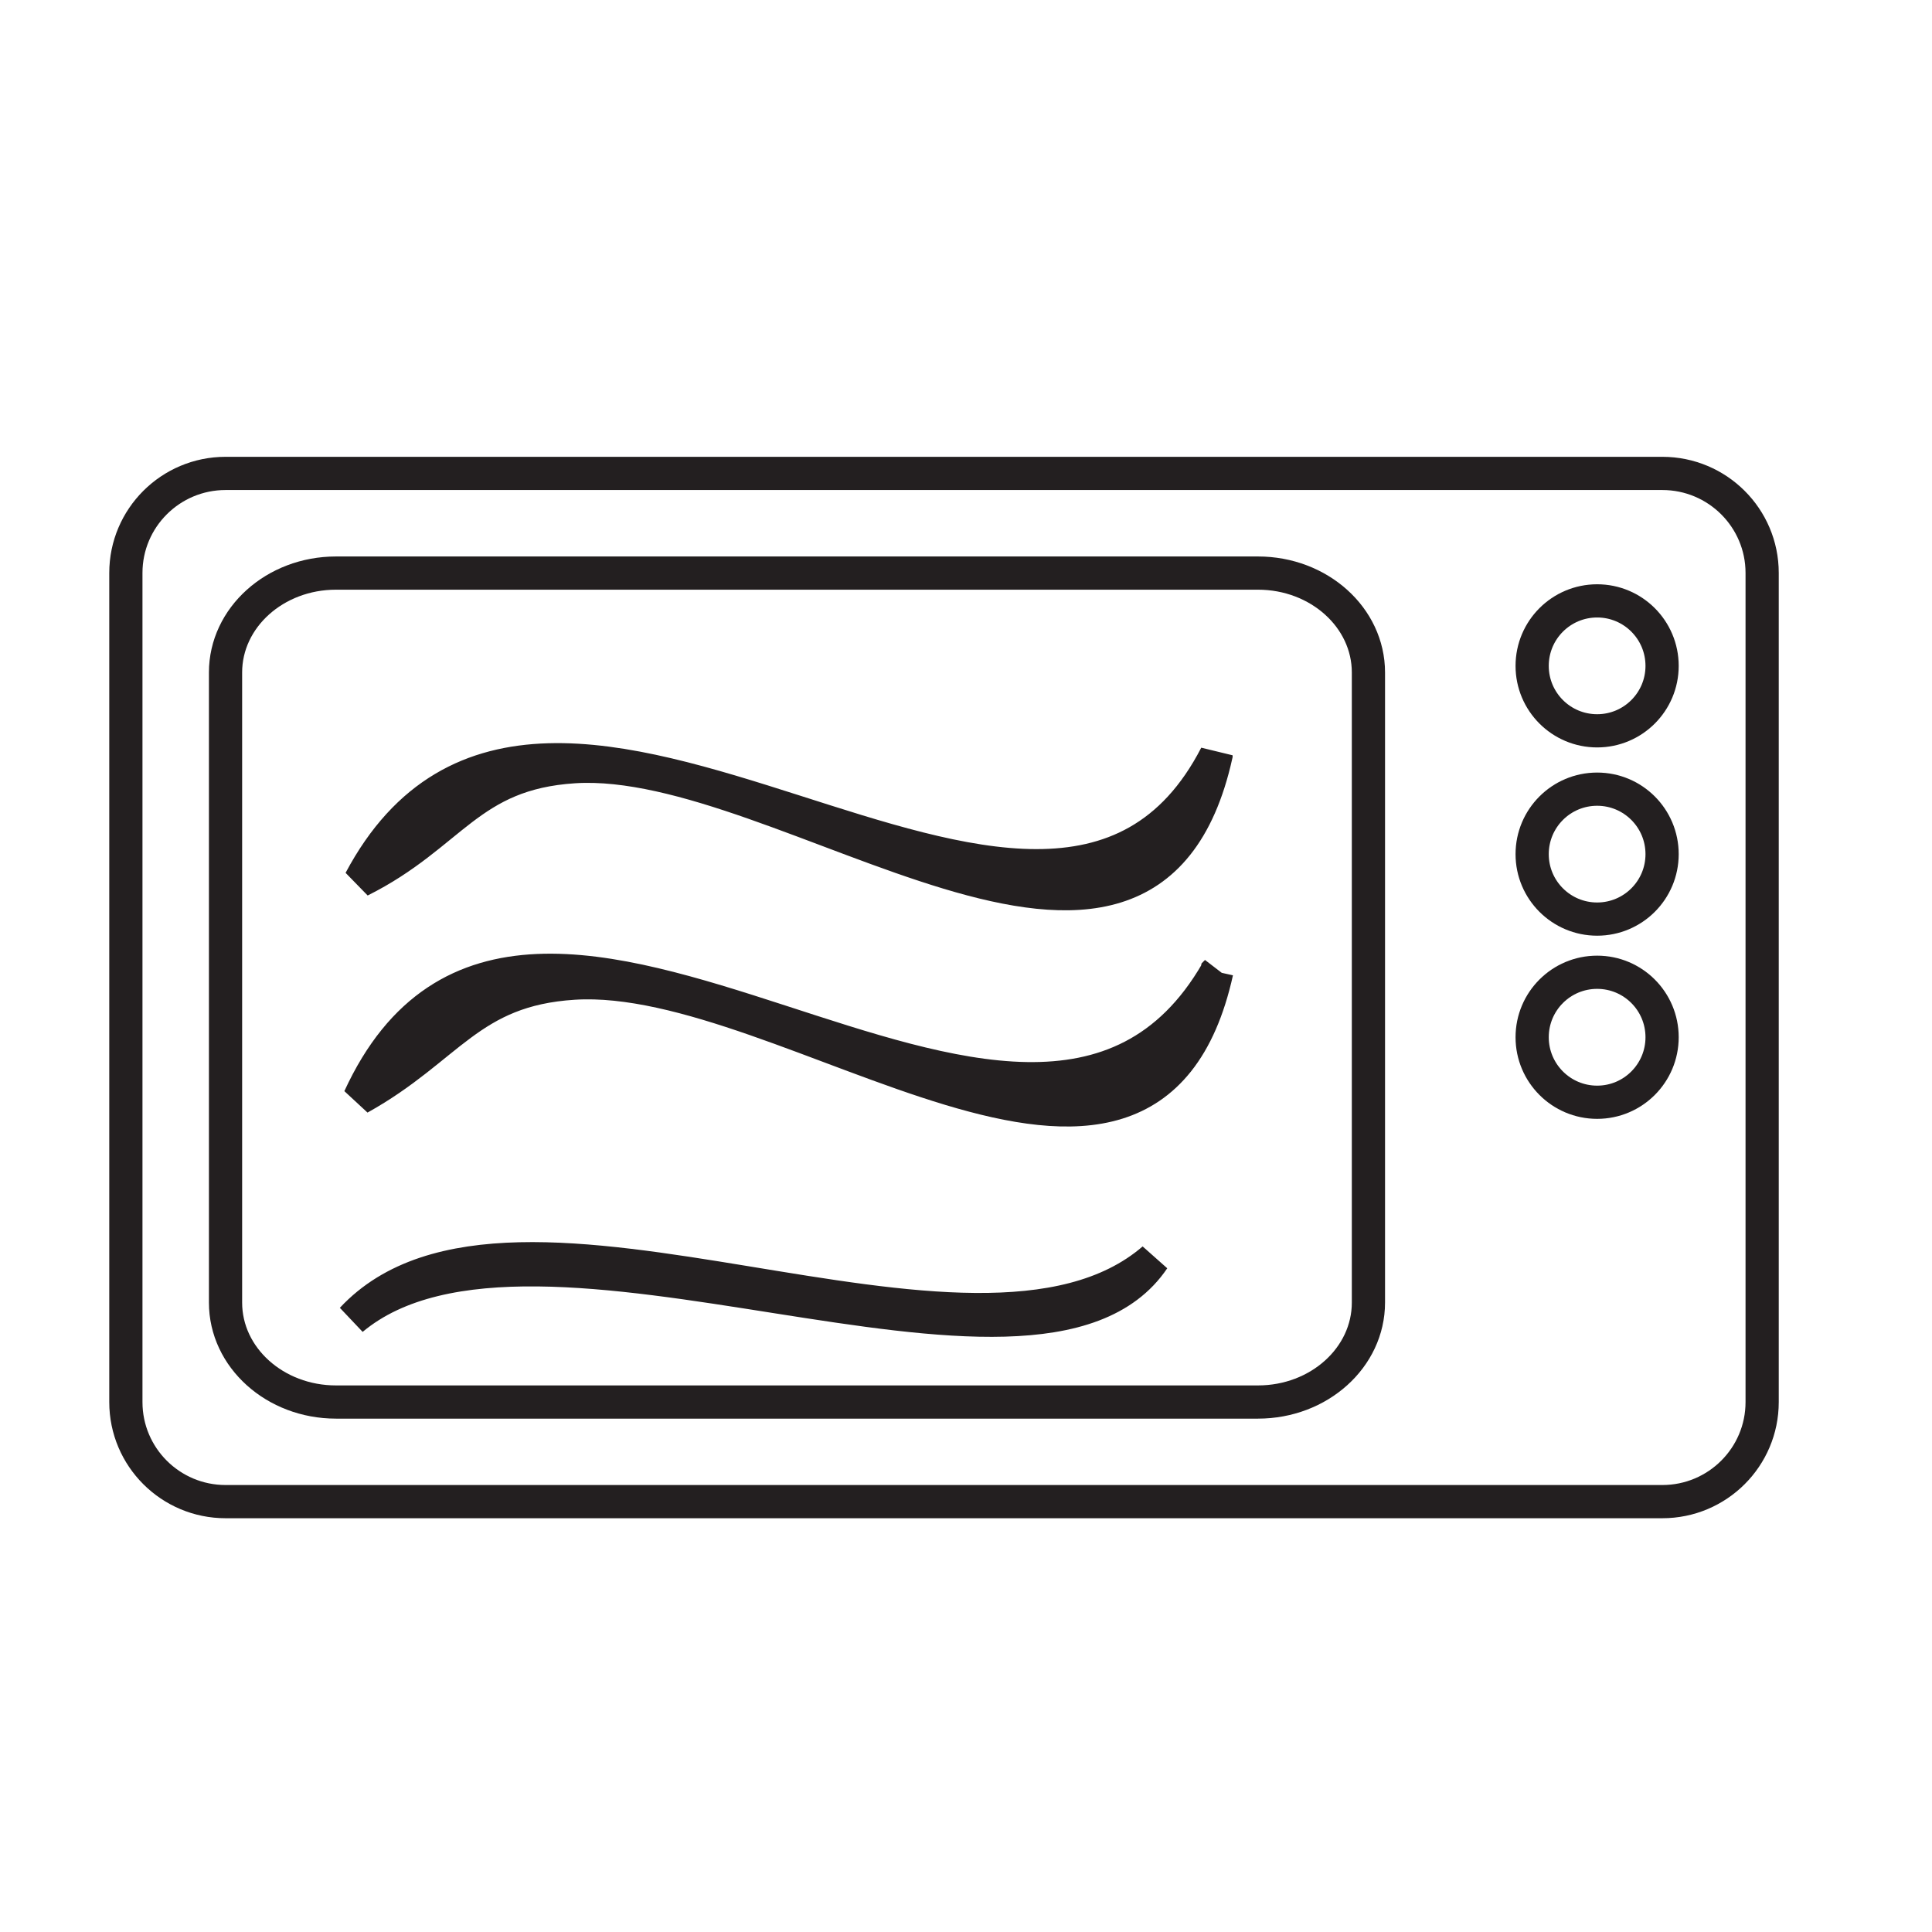 <?xml version="1.0" encoding="UTF-8" standalone="no"?><!DOCTYPE svg PUBLIC "-//W3C//DTD SVG 1.1//EN" "http://www.w3.org/Graphics/SVG/1.1/DTD/svg11.dtd"><svg width="100%" height="100%" viewBox="0 0 121 121" version="1.1" xmlns="http://www.w3.org/2000/svg" xmlns:xlink="http://www.w3.org/1999/xlink" xml:space="preserve" xmlns:serif="http://www.serif.com/" style="fill-rule:evenodd;clip-rule:evenodd;stroke-miterlimit:2;"><g><path d="M110.362,87.812c0,3.442 -2.799,6.234 -6.25,6.234l-89.983,-0c-3.45,-0 -6.246,-2.792 -6.246,-6.234l0,-51.929c0,-3.441 2.796,-6.233 6.246,-6.233l89.983,-0c3.451,-0 6.25,2.792 6.25,6.233l0,51.929Z" style="fill:none;stroke:#231f20;stroke-width:2.08px;"/><path d="M85.704,81.579c0,3.442 -3.096,6.229 -6.916,6.229l-57.746,0c-3.821,0 -6.917,-2.787 -6.917,-6.229l0,-39.462c0,-3.438 3.096,-6.225 6.917,-6.225l57.746,-0c3.82,-0 6.916,2.787 6.916,6.225l0,39.462Z" style="fill:none;stroke:#231f20;stroke-width:2.08px;"/><path d="M76.158,47.304c-4.358,19.508 -26.975,-0.129 -40.2,0.713c-6.616,0.425 -7.654,4.27 -13.396,7.137c11.68,-21.958 42.855,12.954 53.596,-7.85Z" style="fill:#231f20;fill-rule:nonzero;"/><path d="M76.158,47.304c-4.358,19.508 -26.975,-0.129 -40.2,0.713c-6.616,0.425 -7.654,4.27 -13.396,7.137c11.68,-21.958 42.855,12.954 53.596,-7.85Z" style="fill:none;stroke:#231f20;stroke-width:2.08px;"/><path d="M76.204,60.858c-4.321,19.48 -26.796,-0.129 -40.267,0.717c-6.545,0.412 -7.833,4.092 -13.425,7.196c10.505,-22.85 41.813,12.65 53.692,-7.913Z" style="fill:#231f20;fill-rule:nonzero;"/><path d="M76.204,60.858c-4.321,19.48 -26.796,-0.129 -40.267,0.717c-6.545,0.412 -7.833,4.092 -13.425,7.196c10.505,-22.85 41.813,12.65 53.692,-7.913Z" style="fill:none;stroke:#231f20;stroke-width:2.08px;"/><path d="M72.242,78.85c-7.317,10.85 -38.771,-5.775 -50.196,3.767c10.054,-10.792 38.942,5.941 50.196,-3.767Z" style="fill:#231f20;fill-rule:nonzero;"/><path d="M72.242,78.85c-7.317,10.85 -38.771,-5.775 -50.196,3.767c10.054,-10.792 38.942,5.941 50.196,-3.767Z" style="fill:none;stroke:#231f20;stroke-width:2.08px;"/><path d="M104.096,41.704c-0,2.246 -1.821,4.067 -4.067,4.067c-2.25,-0 -4.071,-1.821 -4.071,-4.067c0,-2.25 1.821,-4.071 4.071,-4.071c2.246,0 4.067,1.821 4.067,4.071Z" style="fill:none;stroke:#231f20;stroke-width:2.08px;"/><path d="M104.096,53.496c-0,2.246 -1.821,4.066 -4.067,4.066c-2.25,0 -4.071,-1.82 -4.071,-4.066c0,-2.25 1.821,-4.071 4.071,-4.071c2.246,-0 4.067,1.821 4.067,4.071Z" style="fill:none;stroke:#231f20;stroke-width:2.08px;"/><path d="M104.096,64.962c-0,2.246 -1.821,4.071 -4.067,4.071c-2.25,0 -4.071,-1.825 -4.071,-4.071c0,-2.25 1.821,-4.07 4.071,-4.07c2.246,-0 4.067,1.82 4.067,4.07Z" style="fill:none;stroke:#231f20;stroke-width:2.08px;"/></g></svg>